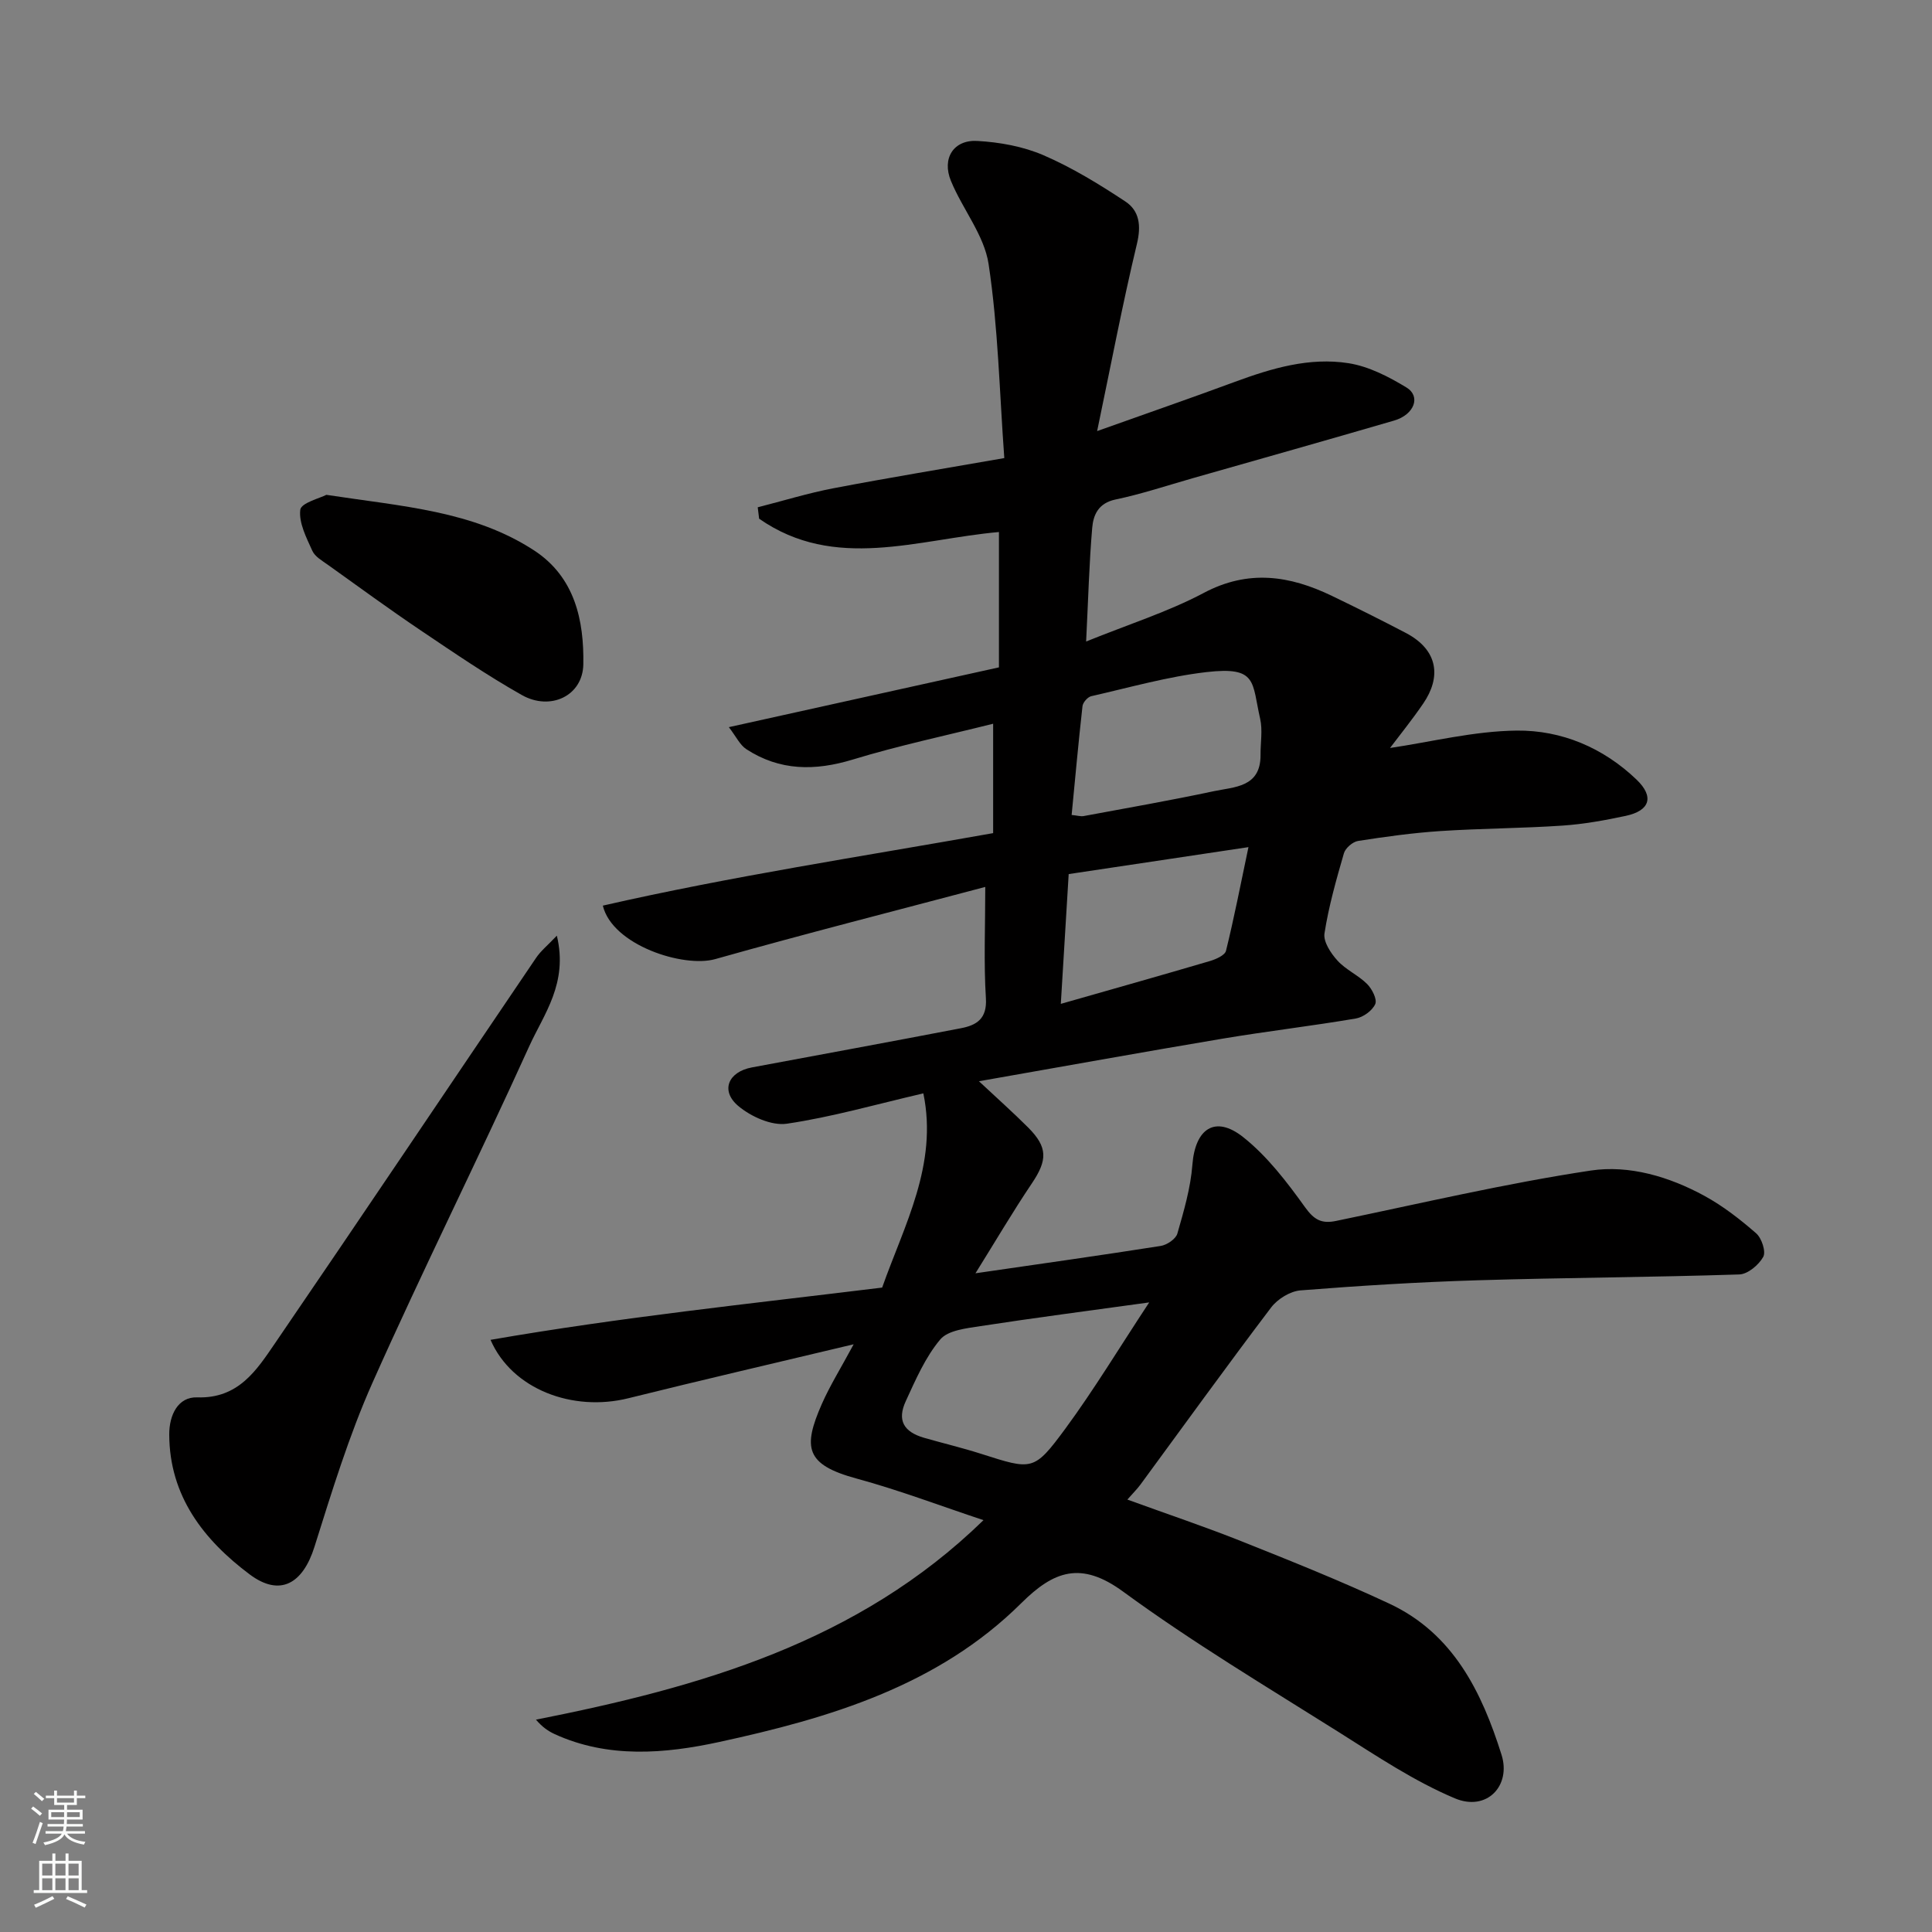 <svg enable-background="new 0 0 400 400" viewBox="0 0 400 400" xmlns="http://www.w3.org/2000/svg"><rect x="0" y="0" width="400" height="400" fill="#808080" stroke="none"/><g fill="#010000"><path d="m224.87 132.82c8.83-3.58 16.95-6.14 24.35-10.06 9.25-4.91 17.8-3.6 26.52.6 5.13 2.47 10.23 5.02 15.28 7.66 6.94 3.63 7.28 9.31 3.67 14.6-2.3 3.38-4.88 6.56-6.9 9.24 8.45-1.24 17.33-3.5 26.23-3.6 9.27-.1 17.9 3.53 24.81 10.15 3.68 3.53 2.81 6.43-2.25 7.51-4.3.92-8.68 1.71-13.05 2.01-8.42.57-16.87.58-25.29 1.13-5.71.38-11.41 1.16-17.07 2.05-1.12.18-2.62 1.48-2.93 2.56-1.58 5.46-3.15 10.97-4.02 16.58-.27 1.73 1.32 4.13 2.7 5.64 1.72 1.9 4.3 3.01 6.13 4.84 1.02 1.02 2.11 3.17 1.68 4.15-.6 1.36-2.49 2.73-4.02 2.99-9.18 1.56-18.45 2.64-27.63 4.18-16.56 2.78-33.08 5.77-50.4 8.81 3.84 3.59 7.11 6.5 10.2 9.59 4.08 4.09 3.99 6.75.76 11.55-3.95 5.86-7.53 11.97-11.68 18.62 13.63-1.98 26-3.72 38.34-5.66 1.3-.2 3.14-1.44 3.46-2.56 1.34-4.67 2.74-9.43 3.11-14.24.57-7.47 4.69-10.35 10.52-5.73 4.99 3.96 9.05 9.28 12.81 14.52 1.89 2.63 3.44 3.45 6.42 2.83 17.55-3.63 35.03-7.76 52.73-10.43 7.96-1.2 16.28 1.27 23.57 5.26 3.84 2.1 7.38 4.86 10.68 7.74 1.14 1 2.06 3.79 1.46 4.87-.92 1.67-3.2 3.58-4.95 3.64-18.08.59-36.18.66-54.26 1.21-12.21.37-24.42 1.13-36.59 2.09-2.14.17-4.75 1.78-6.08 3.53-9.17 12.1-18.06 24.42-27.05 36.66-.66.9-1.47 1.7-2.72 3.12 8.22 2.99 16.01 5.6 23.64 8.64 10.28 4.1 20.58 8.22 30.6 12.91 13.23 6.18 19.14 18.29 23.23 31.3 2.01 6.38-3.04 11.8-9.68 9-8.43-3.55-16.2-8.77-24-13.69-15.04-9.47-30.34-18.61-44.65-29.09-8.75-6.41-14.38-4.3-21.1 2.37-17.29 17.17-39.8 23.82-62.64 28.77-11.09 2.4-22.9 3.43-33.99-1.66-1.27-.59-2.46-1.37-3.86-2.98 34-6.73 66.68-16 92.66-41.31-8.72-2.89-17.38-6.19-26.27-8.61-10.57-2.87-11.19-6.37-7.19-15.46 1.68-3.81 3.91-7.37 6.58-12.34-16.39 3.91-31.55 7.42-46.64 11.17-11.53 2.87-24.1-1.84-28.54-12.09 26.96-4.68 53.83-7.48 81.08-10.82 4.52-12.83 11.59-25.44 8.53-40.21-9.83 2.28-18.95 4.91-28.25 6.28-3.17.47-7.46-1.47-10.08-3.68-3.74-3.16-2.06-7.06 2.82-7.97 14.42-2.69 28.85-5.34 43.26-8.11 3.24-.62 5.47-1.93 5.2-6.21-.46-7.38-.13-14.8-.13-23.05-18.37 4.87-37.2 9.66-55.9 14.94-6.58 1.86-21.32-2.88-23.28-11.07 26.61-6.08 53.57-10.16 80.81-15.01 0-7.19 0-14.73 0-22.65-9.85 2.47-19.57 4.52-29.04 7.41-7.84 2.39-15.13 2.37-22.06-2.14-1.33-.87-2.1-2.59-3.62-4.56 19.51-4.32 37.73-8.35 55.92-12.38 0-9.68 0-18.64 0-28.02-16.84 1.49-33.99 8.17-49.65-2.76-.1-.79-.19-1.58-.29-2.36 5.22-1.33 10.39-2.93 15.67-3.94 11.35-2.17 22.75-4.04 35.38-6.25-1-13.64-1.27-27.03-3.25-40.16-.9-5.99-5.4-11.38-7.8-17.23-1.92-4.65.54-8.55 5.46-8.27 4.64.26 9.5 1.14 13.73 2.97 5.92 2.56 11.53 6 16.93 9.57 2.9 1.92 3.3 4.98 2.39 8.76-2.99 12.47-5.38 25.09-8.24 38.77 10.34-3.69 19.48-6.85 28.54-10.2 7.62-2.81 15.43-5.13 23.53-3.85 4.17.66 8.3 2.79 11.98 5.03 3.03 1.85 1.61 5.62-2.55 6.84-13.89 4.05-27.81 7.98-41.72 11.94-5.32 1.52-10.59 3.28-15.99 4.41-3.52.74-4.58 3.16-4.81 5.86-.63 7.37-.82 14.8-1.26 23.54zm13.06 136.83c-12.69 1.76-23.84 3.2-34.94 4.91-2.91.45-6.72.85-8.33 2.77-3.08 3.67-5.08 8.31-7.12 12.74-1.84 3.98-.47 6.38 3.81 7.62 3.9 1.12 7.86 2.06 11.72 3.29 10.67 3.4 10.96 3.67 17.5-5.19 5.93-8.07 11.13-16.69 17.36-26.14zm-16.06-100.92c1.22.12 1.88.34 2.48.23 8.98-1.67 17.98-3.24 26.9-5.14 4.29-.92 9.78-.76 9.73-7.53-.02-2.5.46-5.1-.08-7.48-1.74-7.62-.52-10.88-11.11-9.66-8.04.93-15.93 3.19-23.86 4.99-.74.17-1.72 1.29-1.81 2.05-.84 7.46-1.51 14.92-2.25 22.54zm-2.24 39.11c10.61-3.03 20.76-5.89 30.88-8.87 1.24-.37 3.09-1.18 3.32-2.12 1.66-6.72 2.98-13.52 4.65-21.46-13.19 1.98-25.32 3.8-37.22 5.58-.58 9.47-1.1 18.03-1.63 26.87z"/><path d="m115.29 193.72c2.37 9.88-2.7 16.24-5.72 22.9-10.57 23.34-22.04 46.28-32.46 69.68-4.87 10.94-8.4 22.51-12.01 33.97-2.38 7.56-7.08 10.43-13.41 5.69-9.48-7.1-16.63-16.2-16.65-29-.01-3.94 1.78-7.78 5.78-7.65 8.51.29 12.27-5.57 16.09-11.16 18.13-26.52 36.02-53.2 54.05-79.79.96-1.45 2.38-2.59 4.33-4.64z"/><path d="m67.57 102.45c15.76 2.41 30.41 3.29 43.01 11.51 8.45 5.52 10.35 14.49 10.19 23.59-.11 6.52-6.81 9.69-12.73 6.35-7.21-4.07-14.08-8.77-20.96-13.4-6.48-4.37-12.79-8.98-19.15-13.53-1.2-.86-2.72-1.71-3.27-2.94-1.23-2.72-2.82-5.79-2.49-8.49.18-1.43 4.09-2.4 5.4-3.09z"/></g><path d="m6.44 374.46.42-.45c.65.47 1.27.95 1.85 1.44l-.45.49c-.65-.56-1.25-1.06-1.82-1.48m.93 7.33-.63-.26c.55-1.36 1.05-2.8 1.52-4.33.19.1.38.19.59.27-.46 1.29-.95 2.73-1.48 4.32m-.38-10.38.44-.42c.43.34 1.01.82 1.74 1.44l-.49.49c-.53-.51-1.09-1.01-1.69-1.51m2.5.35h1.72v-1.04h.59v1.04h3.52v-1.04h.59v1.04h1.75v.53h-1.75v1.42h-2.03v.97h3.22v2.03h-3.24c0 .35-.01.66-.03.93h3.32v.53h-3.37c-.03.27-.08.58-.15.94h3.96v.53h-3.71c.67.92 1.93 1.48 3.79 1.68-.13.24-.23.44-.29.59-2.13-.38-3.48-1.08-4.04-2.12-.43.97-1.77 1.72-4.03 2.23-.09-.19-.2-.37-.33-.55 2.1-.42 3.37-1.03 3.81-1.83h-3.36v-.53h3.58c.08-.29.13-.61.16-.94h-3.33v-.53h3.39c.02-.27.04-.58.04-.93h-3.23v-2.03h3.25v-.97h-2.07v-1.42h-1.73zm1.12 3.44v1h2.65c.01-.3.02-.44.01-.4v-.25-.35zm1.19-2h3.52v-.91h-3.52zm4.71 2h-2.63v.59c0 .15-.01.28-.01.4h2.64z" fill="#fafbfa"/><path d="m13.56 383.74h.63v1.52h2.72v6.07h1.13v.6h-11.06v-.6h1.13v-6.07h2.73v-1.52h.63v1.52h2.1v-1.52zm-2.69 8.83.38.56c-1.24.63-2.53 1.25-3.85 1.85-.1-.21-.21-.42-.34-.63 1.36-.55 2.63-1.15 3.81-1.78m-2.13-4.27h2.1v-2.45h-2.1zm0 3.04h2.1v-2.46h-2.1zm2.72-3.04h2.1v-2.45h-2.1zm0 3.04h2.1v-2.46h-2.1zm6.07 3.6c-1.41-.71-2.7-1.3-3.86-1.78l.35-.56c1.45.62 2.75 1.19 3.88 1.72zm-1.25-9.09h-2.1v2.45h2.1zm-2.09 5.49h2.1v-2.46h-2.1z" fill="#fafbfa"/></svg>